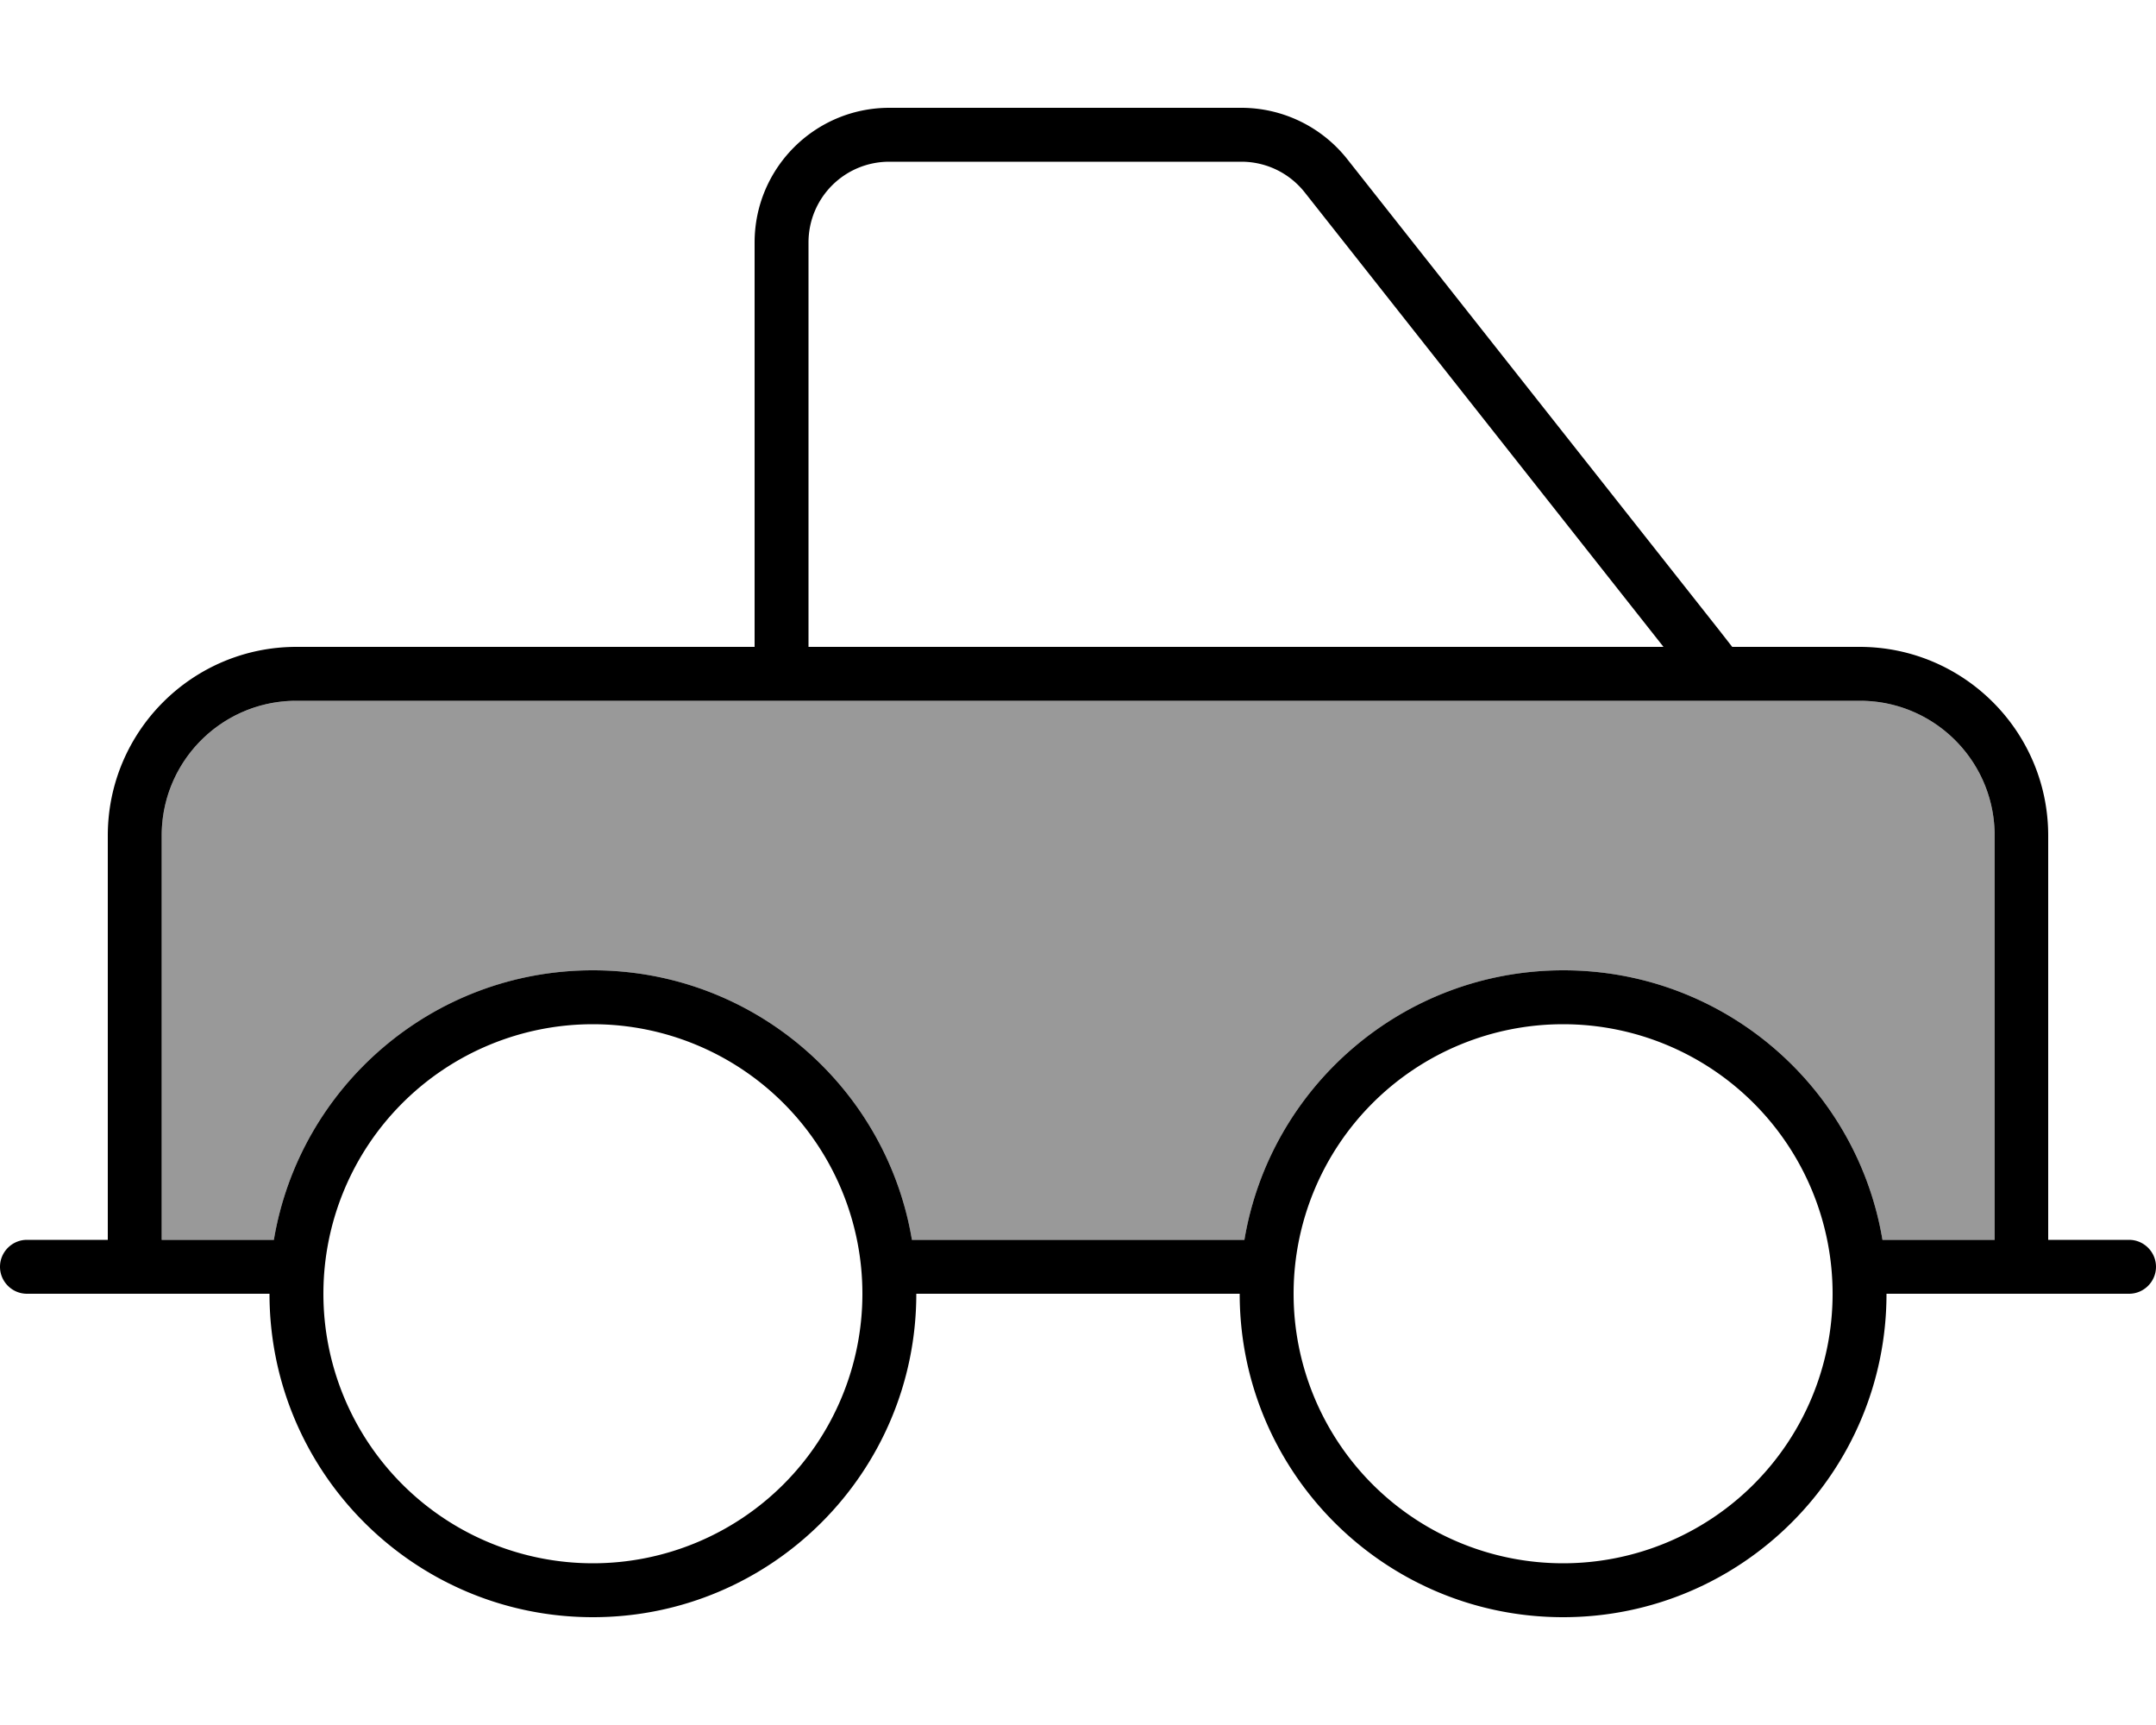 <?xml version="1.0" encoding="UTF-8"?>
<svg xmlns="http://www.w3.org/2000/svg" viewBox="0 0 640 512">
  <path class="fa-secondary" opacity=".4" d="M48 248l0 120 33.3 0c7.6-45.4 47.1-80 94.7-80s87.1 34.6 94.7 80l98.7 0c7.6-45.4 47.1-80 94.7-80s87.1 34.6 94.7 80l33.3 0 0-120c0-22.1-17.9-40-40-40L88 208c-22.1 0-40 17.9-40 40z"></path>
  <path class="fa-primary" d="M240 72l0 120 253.8 0L387.3 57.1c-4.6-5.8-11.5-9.1-18.8-9.1L264 48c-13.3 0-24 10.7-24 24zM510.3 187l3.9 5 37.8 0c30.9 0 56 25.1 56 56l0 120 24 0c4.4 0 8 3.6 8 8s-3.6 8-8 8l-24 0-16 0-32 0c0 53-43 96-96 96s-96-43-96-96l-96 0c0 53-43 96-96 96s-96-43-96-96l-32 0-16 0L8 384c-4.4 0-8-3.6-8-8s3.6-8 8-8l24 0 0-120c0-30.9 25.1-56 56-56l136 0 0-120c0-22.1 17.9-40 40-40l104.5 0c12.2 0 23.8 5.6 31.4 15.2L510.3 187zM48 368l33.3 0c7.6-45.4 47.1-80 94.7-80s87.1 34.6 94.7 80l98.7 0c7.6-45.4 47.1-80 94.7-80s87.1 34.6 94.7 80l33.3 0 0-120c0-22.1-17.9-40-40-40L88 208c-22.1 0-40 17.9-40 40l0 120zm208 16A80 80 0 1 0 96 384a80 80 0 1 0 160 0zm208 80a80 80 0 1 0 0-160 80 80 0 1 0 0 160z"></path>
</svg>
